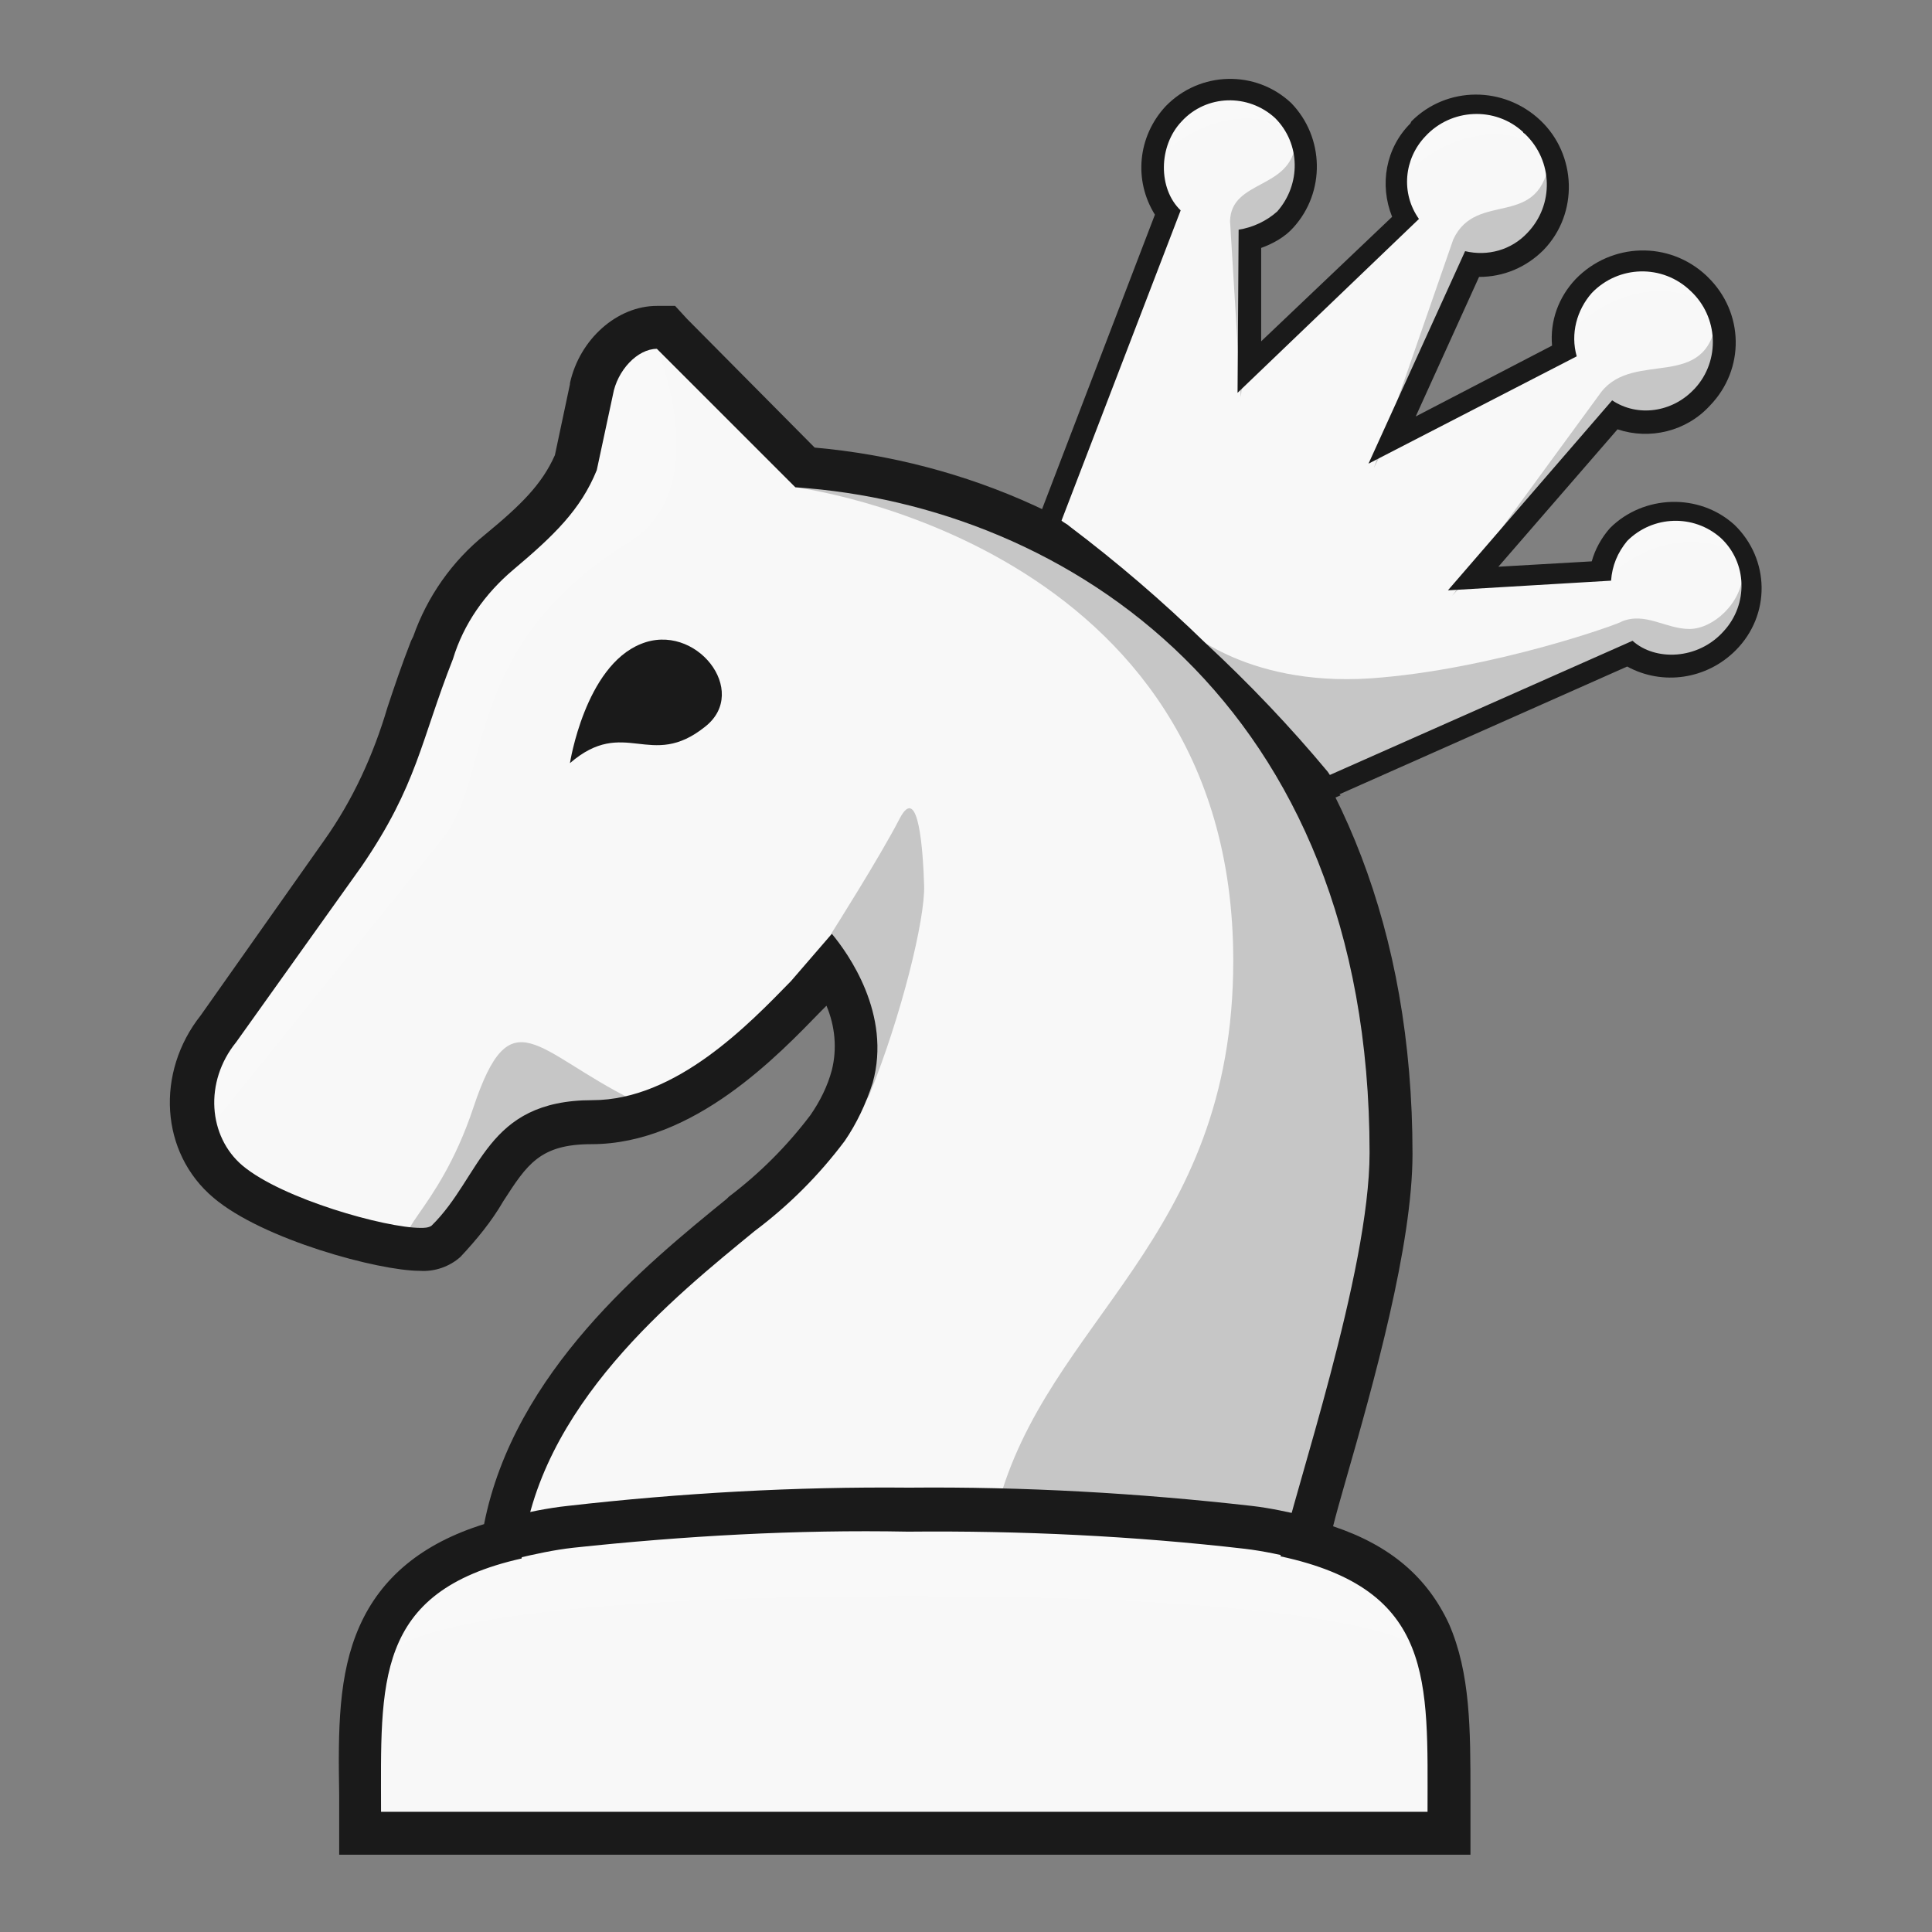 
<svg version="1.1" id="Layer_1" xmlns="http://www.w3.org/2000/svg" xmlns:xlink="http://www.w3.org/1999/xlink" x="0px" y="0px"
	 viewBox="0 0 180 180" style="enable-background:new 0 0 180 180;" xml:space="preserve">

<rect x="0" y="0" width="180" height="180" fill="#808080" stroke="none"/>

<style type="text/css">
	.st0{fill:#f8f8f8;}
	.st1{opacity:0.2;fill:#FFFFFF;enable-background:new    ;}
	.st2{opacity:0.2;}
	.st3{fill:#FFFFFF;}
	.st4{fill:#1A1A1A;}
	.st5{opacity:0.2;fill:#040000;enable-background:new    ;}
</style>
<title>a</title>
<g id="Layer_2">
	<g id="Layer_1-2">
		<path class="st0" d="M62,30.5h-0.8c-2.7,0-5.4,2.5-6.2,5.6L53.6,43c-1.3,3.1-3.5,5.4-7.1,8.3c-2.8,2.3-4.9,5.3-6.1,8.7l-0.2,0.4
			c-0.9,2.3-1.6,4.3-2.2,6.1c-1.3,4.6-3.4,8.9-6.1,12.9L20.3,95.8c-3.6,4.6-3.2,10.8,0.9,14.3s14.4,6.3,17.9,6.3
			c0.9,0.1,1.7-0.2,2.4-0.8c1.4-1.5,2.7-3.1,3.7-4.8c2.3-3.6,4-6.2,9.9-6.2c8.7,0,16.3-8,19.9-11.8l0,0l2.2-2.5
			c1.5,2.3,3.1,6.1,2,10.1c-0.5,1.7-1.3,3.3-2.3,4.8c-2.3,3-5,5.7-8,8l-0.2,0.2c-7.5,6.1-20,16.1-22.1,30.3
			c-13.3,3.6-13.3,12.9-13.3,23.6v3.6H135v-3.6c0-10.7,0.1-20-13.3-23.6c0.4-1.6,1-3.6,1.6-5.9c2.6-9.2,6.2-21.9,6.2-30.2
			c0-19.6-6.2-36-17.9-47.5c-9.9-9.6-23-15.5-36.8-16.5L62.6,31.1L62,30.5z"/>
		<path class="st1" d="M84.6,148.7c43.1,0,47.5,4.8,47.5,4.8h0.6c-1.9-10.2-24.5-11.3-24.5-11.3H61.2c0,0-23.4,0.8-24.7,11.3h0.6
			C37.1,153.4,41.6,148.7,84.6,148.7z"/>
		<g class="st2">
			<path class="st3" d="M58.6,50.5c8.1-5,2.6-18,2.6-18c-2.4,0-4.5,1.6-5,4l-1.5,6.9c-1.4,3.4-3.7,5.7-7.5,8.8
				c-2.7,2.1-4.7,5-5.8,8.3l-0.2,0.4c-0.9,2.3-1.5,4.2-2.1,6C37.8,71.5,35.7,76,33,80L21.3,96.4c-0.2,0.2-0.3,0.3-0.4,0.5
				c-2.2,2-2.6,5.3-1,7.7c0,0,19-23.5,21.5-26.7C45.9,71.9,43.1,60.1,58.6,50.5z"/>
		</g>
		<path class="st4" d="M59.7,60c-5.2,2.1-6.6,11.1-6.6,11.1c5.1-4.4,7.5,0.7,12.6-3.4C69.9,64.4,64.8,57.9,59.7,60z"/>
		<path class="st5" d="M83.8,76.3c-1.8,3.5-6.3,10.6-6.3,10.6s-0.5,1.4-1,3.5c0,0,2.1-0.2,2.5,6.4c0.1,1.7,0.9,7.8,2,5.2
			c3-7.4,5.2-16.4,5.1-19.5S85.6,72.8,83.8,76.3z"/>
		<path class="st5" d="M74.1,45.4c0,0,40.8,5.1,40.8,44.1c0,26.1-17.4,33.4-22,51c0,0,19.3,0.1,27.9,4.2c0,0,9.2-24.8,9.2-39.6
			C130,90.1,118.5,44.3,74.1,45.4z"/>
		<path class="st5" d="M59,102.5c-9.1-4.5-11.4-9.8-14.9,0.7c-3.4,10.2-8.5,11.9-5.1,13s7.8-10.5,10.8-10.6S62.5,104.1,59,102.5z"/>
		<path class="st4" d="M61.2,32.5l12.9,12.9c25.3,1.7,53.5,20.1,53.5,62c0,11.1-7,31.5-8.3,37.6c14.4,3.1,13.7,11.6,13.7,23.8H35.5
			c0-12-0.7-20.5,13.1-23.6c1.4-14.2,14.4-24.5,21.7-30.5c3.2-2.4,6-5.2,8.4-8.4c1.1-1.6,2-3.5,2.6-5.4c1.8-6.4-2.3-12.1-3.8-13.9
			l-3.8,4.4c-3.9,4-10.7,11.1-18.5,11.1c-10,0-10.3,7.1-15,11.7c-0.3,0.2-0.7,0.2-1,0.2c-3.3,0-12.9-2.7-16.6-5.8
			c-3.2-2.7-3.6-7.8-0.6-11.5l11.7-16.4c5.2-7.6,5.5-11.7,8.5-19.3c1-3.3,3-6.1,5.6-8.3c3.8-3.2,6.3-5.6,7.8-9.3l1.5-7
			C57.5,34.5,59.4,32.5,61.2,32.5 M62.9,28.5h-1.7c-3.7,0-7.2,3.1-8.1,7.2v0.1l-1.4,6.6c-1.2,2.7-3.1,4.6-6.5,7.4
			c-3.1,2.5-5.4,5.8-6.7,9.5l-0.2,0.4c-0.9,2.3-1.6,4.4-2.2,6.2c-1.3,4.4-3.2,8.6-5.9,12.4L18.7,94.6c-4.2,5.3-3.8,12.8,1.2,17
			c4.6,3.9,15.4,6.8,19.2,6.8c1.4,0.1,2.8-0.4,3.8-1.3c1.5-1.6,2.9-3.3,4-5.2c2.2-3.4,3.4-5.3,8.2-5.3c9.6,0,17.5-8.4,21.4-12.4
			l0.1-0.1l0.1-0.1l0.3-0.3c0.8,1.9,1,4,0.5,6c-0.4,1.5-1.1,2.9-2,4.2c-2.2,2.9-4.7,5.4-7.6,7.6l-0.2,0.2
			c-7.5,6.1-19.8,16.1-22.6,30.3c-5.8,1.8-9.6,5-11.6,9.5s-2,9.7-1.9,15.7v5.6H137v-5.6c0-6.1,0-11.3-2-15.9
			c-2-4.3-5.4-7.3-10.8-9.1c0.3-1.2,0.7-2.6,1.1-4c2.7-9.4,6.3-22.2,6.3-30.7c0-42.1-27.7-63.3-55.7-65.8L64,29.7L62.9,28.5
			L62.9,28.5z"/>
		<path class="st4" d="M84.6,142.7c10.5-0.1,21,0.4,31.4,1.6c1.7,0.2,3.5,0.6,5.2,1l0.7-4c-1.8-0.4-3.5-0.8-5.3-1
			c-10.6-1.2-21.2-1.8-31.9-1.7l0,0c-10.6-0.1-21.3,0.5-31.8,1.7c-1.9,0.2-3.7,0.6-5.6,1l0.8,3.9c1.7-0.4,3.5-0.8,5.3-1
			C63.7,143.1,74.2,142.5,84.6,142.7z"/>
		<path class="st0" d="M123.9,73.7l28.5-12.6c2.9,1.9,6.8,1.5,9.2-1c2.7-2.9,2.6-7.5-0.3-10.2c-2.9-2.6-7.4-2.5-10.2,0.3
			c-0.8,1-1.4,2.2-1.6,3.4l-11.9,0.7l13.1-15.2c2.8,1.2,6.1,0.6,8.1-1.7c2.9-3,2.8-7.7-0.1-10.6l-0.1-0.1c-3-2.9-7.8-2.7-10.7,0.3
			c-1.5,1.6-2.2,3.8-1.9,6l-16,8.3l7.4-16.4c2.2,0.2,4.4-0.6,5.9-2.2c2.9-3,2.7-7.8-0.3-10.7c-3-2.9-7.7-2.8-10.6,0.1l-0.1,0.1
			c-2.2,2.2-2.6,5.5-1.2,8.2l-14.5,13.9l0.1-11.9c1.3-0.3,2.4-0.9,3.3-1.8c2.6-2.9,2.6-7.4-0.2-10.2c-2.9-2.8-7.4-2.7-10.2,0.2
			c0,0,0,0,0,0l0,0c-2.3,2.6-2.6,6.4-0.6,9.3L98.1,49.1"/>
		<path class="st5" d="M120.7,13.3c-0.4,4.4-6,3.4-6.1,7.3l1,16.4l1.7-14.9c0,0,2.8-1.3,3.8-3.4C123.4,14.1,120.7,13.3,120.7,13.3z"
			/>
		<path class="st1" d="M120.4,12.3c-2-1.6-6.7-2.2-11.2,1.3c-0.4,0.2-0.3-3.8,5.3-4.3C116.9,8.9,119.3,10.1,120.4,12.3z"/>
		<path class="st1" d="M161.9,51.7c-2-1.5-6.7-2.2-11.2,1.3c-0.3,0.3-0.3-3.8,5.3-4.4C158.4,48.3,160.8,49.5,161.9,51.7z"/>
		<path class="st1" d="M143.4,13.7c-2.1-1.6-7.4-2.2-12.2,2.3c0,0,0.6-4.7,6.2-5.3C139.9,10.4,142.3,11.6,143.4,13.7z"/>
		<path class="st1" d="M158.8,28.3c-2.1-1.6-7.4-2.2-12.2,2.3c0,0,0.6-4.6,6.2-5.3C155.3,25,157.7,26.1,158.8,28.3z"/>
		<path class="st5" d="M127.7,63.2c-12,0.8-17.7-5-17.7-5l13.8,15.3l28.4-12.4c0,0,2.3,1.7,6.2,0.6c5.8-1.6,4-8.4,4-8.4
			c-0.1,2.9-2.8,5.3-5,5.3s-4.1-1.6-6.3-0.7C151.2,58,139.1,62.4,127.7,63.2z"/>
		<path class="st5" d="M159.9,29.8c-0.9,6.7-7.6,2.8-10.7,6.7l-13.9,19l15.3-16.2c0,0,6,1.3,8.2-1.8
			C162.5,32.7,159.9,29.8,159.9,29.8z"/>
		<path class="st5" d="M135.4,22.3l-7.4,21.3l9.5-18.6c0,0,3.9-0.8,5.8-2.9c2.1-1.9,2.5-5.1,1.1-7.5
			C143.6,21.6,137.6,17.6,135.4,22.3z"/>
		<path class="st4" d="M161.6,48.9c-3.3-3-8.5-2.8-11.6,0.3c-0.8,0.9-1.4,2-1.7,3.1l-8.7,0.5l11.1-12.8c3,1,6.4,0.2,8.6-2.2
			c3.3-3.4,3.2-8.7-0.2-12l-0.1-0.1c-3.5-3.3-8.9-3.1-12.2,0.3c-1.6,1.7-2.4,3.9-2.2,6.2l-12.7,6.6l5.9-13c2.3,0,4.4-0.9,6-2.5
			c3.3-3.4,3.1-8.9-0.3-12.1c-3.4-3.2-8.7-3.2-12,0.1l-0.1,0.2c-2.3,2.3-2.9,5.7-1.7,8.7l-12.2,11.6v-8.7c1.1-0.4,2.2-1,3-1.9
			c3-3.3,2.9-8.4-0.2-11.6c-3.3-3.1-8.5-3-11.7,0.3c-2.6,2.8-3,6.9-1,10.1L97.1,47.4l0,0l-0.7,2c0.6,0.3,1.1,0.7,1.7,1.1l0.2,0.2
			c4.3,3.3,8.5,6.9,12.4,10.7c3.9,3.7,7.6,7.6,11,11.7c0.5,0.6,0.9,1.2,1.3,1.8l1.9-0.8l-0.1-0.1l26.8-11.9
			c3.3,1.8,7.4,1.2,10.1-1.5C165,57.3,164.9,52.1,161.6,48.9z M152.1,59.7L152.1,59.7l-28.2,12.5l-0.2-0.3c-3.5-4.2-7.3-8.2-11.4-12
			c-4-3.9-8.2-7.5-12.7-10.9c-0.2-0.2-0.5-0.3-0.7-0.5L110,19.6c-2.1-2-2.1-6,0.1-8.3c2.3-2.5,6.2-2.6,8.7-0.3c0,0,0,0,0,0l0,0
			c2.4,2.4,2.4,6.2,0.2,8.7c-1,0.9-2.3,1.5-3.6,1.7l-0.1,15.2l16.9-16.2c-1.7-2.4-1.4-5.6,0.6-7.7c2.4-2.6,6.5-2.8,9.1-0.4
			c0,0.1,0.1,0.1,0.2,0.2c2.6,2.5,2.7,6.6,0.2,9.2l0,0c-1.5,1.6-3.7,2.2-5.8,1.7l-9,19.8l19.4-10c-0.6-2.1,0-4.3,1.4-5.9
			c2.5-2.6,6.6-2.7,9.2-0.2c0,0,0,0,0,0c2.6,2.4,2.8,6.5,0.4,9.1c0,0,0,0,0,0l-0.1,0.1c-2,2.1-5.2,2.6-7.6,1l-15.3,17.7l15.2-0.9
			c0.1-1.4,0.6-2.6,1.5-3.7c2.4-2.4,6.2-2.5,8.7-0.3c2.5,2.3,2.6,6.2,0.3,8.7c0,0,0,0,0,0l0,0C158.2,61.5,154.2,61.6,152.1,59.7z"/>
	</g>
</g>
</svg>
